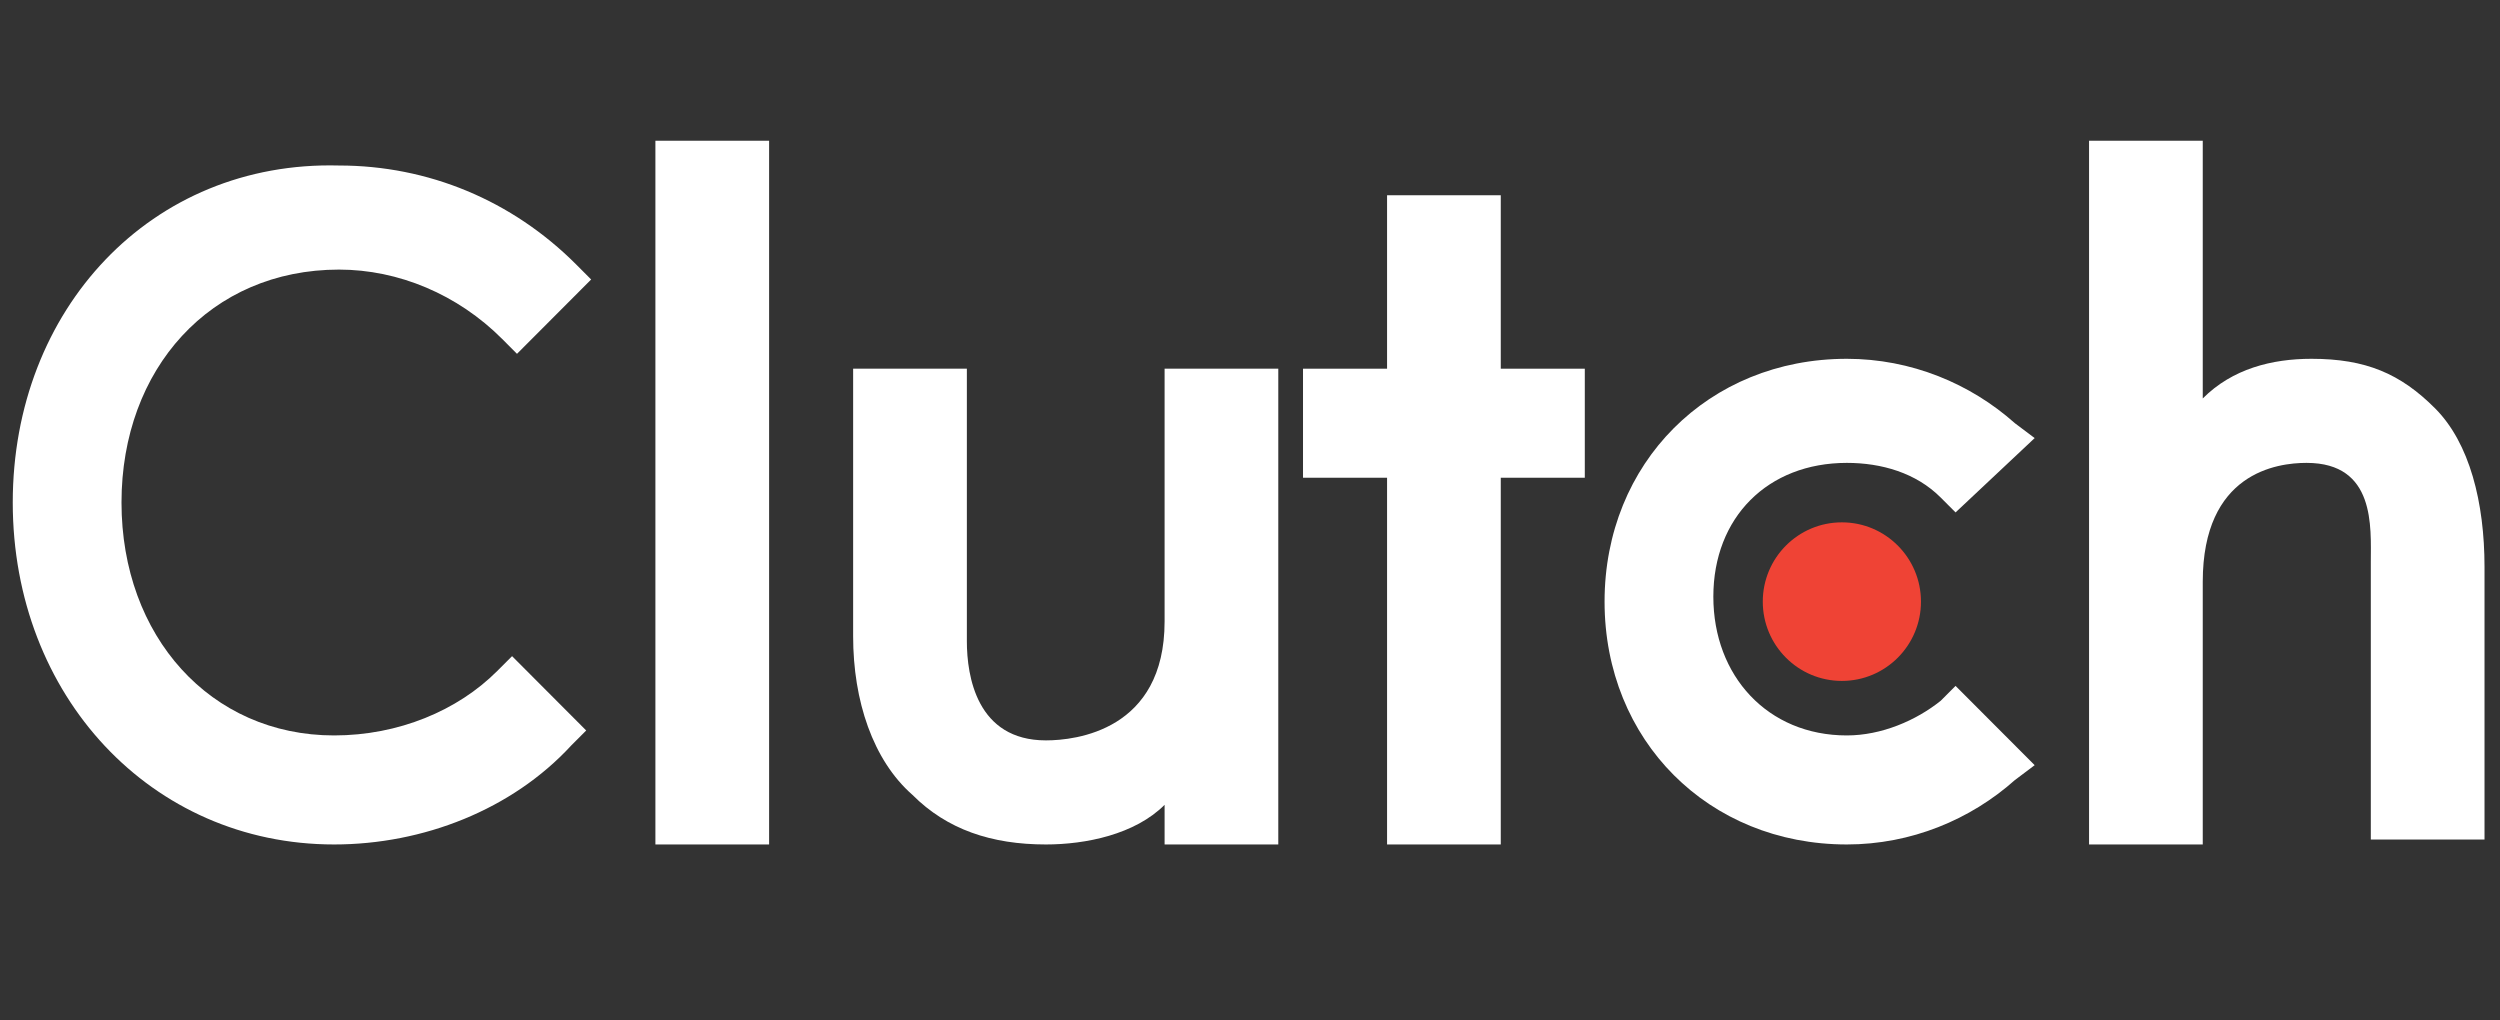 <?xml version="1.0" encoding="UTF-8"?> <svg xmlns="http://www.w3.org/2000/svg" width="98" height="40" viewBox="0 0 98 40" fill="none"><rect x="0" y="0" width="98" height="40" fill="#333333" stroke="none"/><g clip-path="url(#clip0_4034_28549)"><path d="M25.692 5.517H30.149V33.103H25.692V5.517Z" fill="white"></path><path d="M45.652 24.361C45.652 28.635 42.164 29.023 41.001 29.023C38.288 29.023 37.901 26.498 37.901 25.138V14.453H33.443V24.944C33.443 27.469 34.218 29.8 35.769 31.16C37.125 32.52 38.869 33.103 41.001 33.103C42.551 33.103 44.489 32.715 45.652 31.549V33.103H50.109V14.453H45.652V24.361Z" fill="white"></path><path d="M58.83 7.654H54.373V14.453H51.078V18.727H54.373V33.103H58.83V18.727H62.124V14.453H58.83V7.654Z" fill="white"></path><path d="M76.077 27.469C75.108 28.247 73.751 28.829 72.395 28.829C69.294 28.829 67.163 26.498 67.163 23.39C67.163 20.282 69.294 18.145 72.395 18.145C73.751 18.145 75.108 18.533 76.077 19.505L76.658 20.087L79.759 17.173L78.984 16.59C77.239 15.036 74.914 14.065 72.395 14.065C66.969 14.065 62.899 18.145 62.899 23.584C62.899 29.024 66.969 33.103 72.395 33.103C74.914 33.103 77.239 32.132 78.984 30.578L79.759 29.995L76.658 26.887L76.077 27.469Z" fill="white"></path><path d="M95.456 16.008C94.099 14.648 92.742 14.065 90.611 14.065C89.06 14.065 87.51 14.454 86.348 15.619V5.517H81.891V33.103H86.348V22.807C86.348 18.533 89.254 18.145 90.417 18.145C93.13 18.145 92.936 20.67 92.936 22.03V32.909H97.393V22.224C97.393 19.699 96.812 17.368 95.456 16.008Z" fill="white"></path><path d="M72.201 26.692C73.913 26.692 75.302 25.301 75.302 23.584C75.302 21.867 73.913 20.476 72.201 20.476C70.489 20.476 69.101 21.867 69.101 23.584C69.101 25.301 70.489 26.692 72.201 26.692Z" fill="#EF4335"></path><path d="M19.491 26.303C17.941 27.858 15.615 28.829 13.096 28.829C8.251 28.829 4.763 24.944 4.763 19.698C4.763 14.453 8.251 10.568 13.29 10.568C15.615 10.568 17.941 11.539 19.685 13.287L20.266 13.87L23.173 10.956L22.592 10.373C20.073 7.848 16.778 6.488 13.29 6.488C5.926 6.294 0.5 12.122 0.5 19.698C0.5 27.275 5.926 33.103 13.096 33.103C16.584 33.103 20.073 31.743 22.398 29.217L22.979 28.635L20.073 25.721L19.491 26.303Z" fill="white"></path></g><defs><clipPath id="clip0_4034_28549"><rect width="97" height="40" fill="white" transform="translate(0.5)"></rect></clipPath></defs></svg> 
